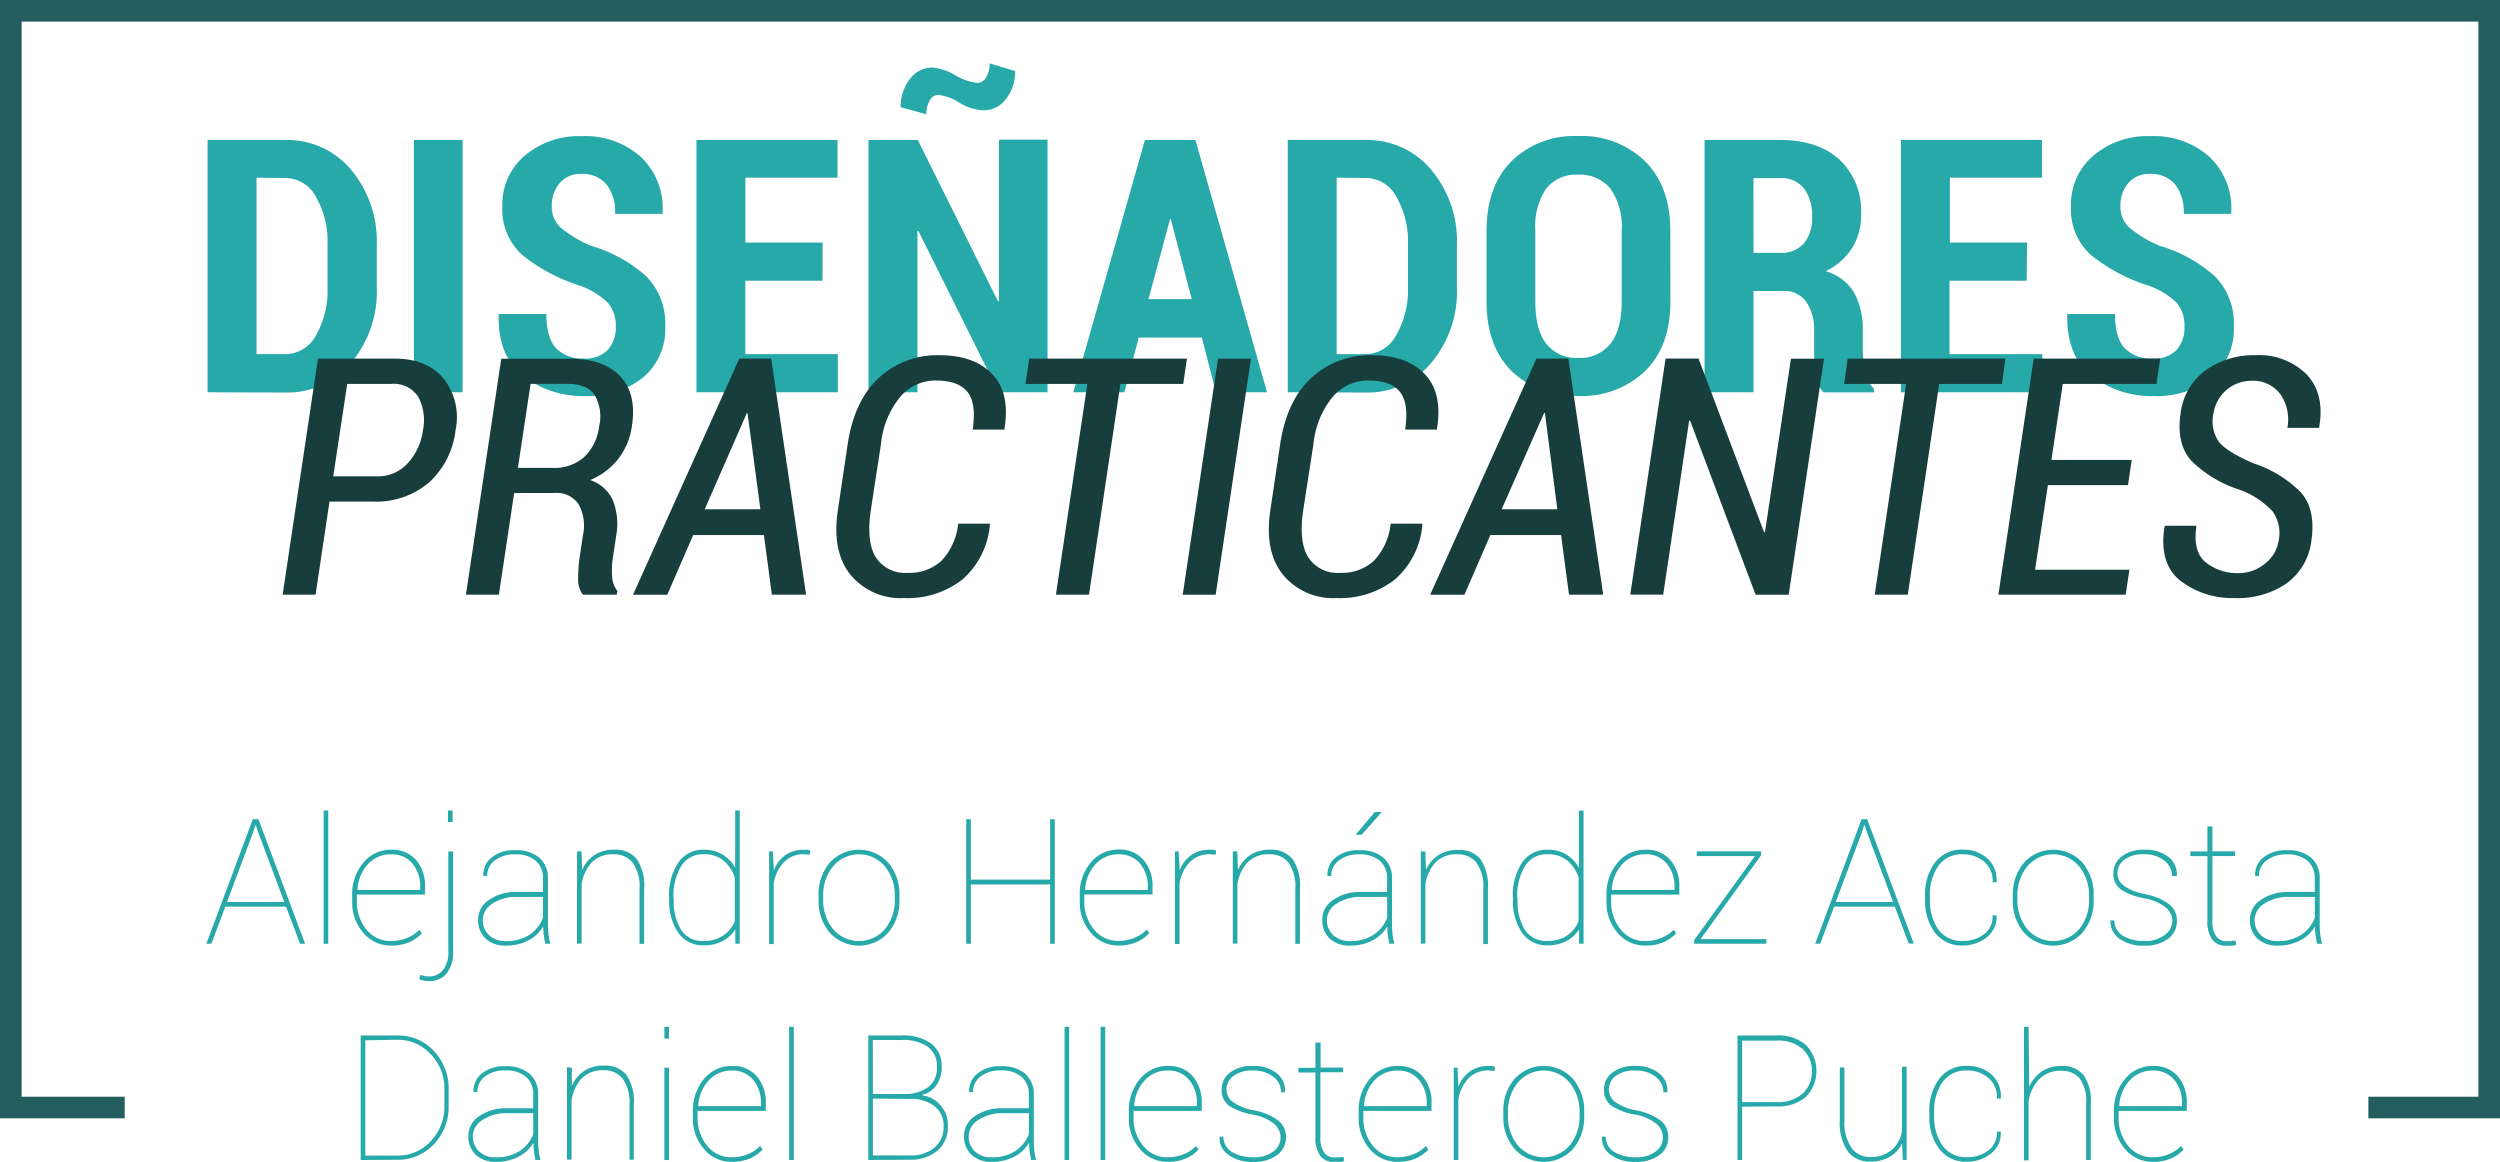 <svg id="Capa_1" data-name="Capa 1" xmlns="http://www.w3.org/2000/svg" viewBox="0 0 346.83 161.18"><defs><style>.cls-1{fill:none;stroke:#245d5d;stroke-miterlimit:10;stroke-width:3px;}.cls-2{fill:#27a9aa;}.cls-3{fill:#173e3d;}</style></defs><polyline class="cls-1" points="17.3 153.65 1.5 153.65 1.5 1.5 345.33 1.5 345.33 153.65 328.57 153.65"/><path class="cls-2" d="M3134.47,6.77v-35h10.81a11.53,11.53,0,0,1,9.07,4.1,15.42,15.42,0,0,1,3.59,10.53v5.8a15.36,15.36,0,0,1-3.59,10.53,11.56,11.56,0,0,1-9.07,4.08ZM3141.26-23V1.48h4a4.83,4.83,0,0,0,4.24-2.6,12.57,12.57,0,0,0,1.61-6.71v-5.85a12.48,12.48,0,0,0-1.61-6.67,4.83,4.83,0,0,0-4.24-2.6Z" transform="translate(-3105.67 47.65)"/><path class="cls-2" d="M3169.85,6.77h-6.76v-35h6.76Z" transform="translate(-3105.67 47.65)"/><path class="cls-2" d="M3191.1-2.33A4.83,4.83,0,0,0,3190-5.64,10.66,10.66,0,0,0,3186.19-8a24.68,24.68,0,0,1-8.11-4.31,8.53,8.53,0,0,1-2.72-6.74,8.88,8.88,0,0,1,3.1-7,11.61,11.61,0,0,1,7.92-2.71,11.57,11.57,0,0,1,8.21,2.89,9.79,9.79,0,0,1,3,7.75l0,.14H3191a6.15,6.15,0,0,0-1.22-4.13,4.34,4.34,0,0,0-3.48-1.41,3.75,3.75,0,0,0-3,1.29,4.82,4.82,0,0,0-1.08,3.21,3.86,3.86,0,0,0,1.23,2.94,16.45,16.45,0,0,0,4.21,2.53,19.64,19.64,0,0,1,7.69,4.26,9.3,9.3,0,0,1,2.61,6.93,8.76,8.76,0,0,1-3.06,7.07,12.16,12.16,0,0,1-8.11,2.58,13.37,13.37,0,0,1-8.52-2.78q-3.54-2.78-3.42-8.46l0-.14h6.62q0,3.3,1.34,4.74a5.09,5.09,0,0,0,3.93,1.44A4.22,4.22,0,0,0,3190,.87,4.57,4.57,0,0,0,3191.1-2.33Z" transform="translate(-3105.67 47.65)"/><path class="cls-2" d="M3219.78-8.7h-10.71V1.48h12.83V6.77h-19.61v-35h19.57V-23h-12.78v9h10.71Z" transform="translate(-3105.67 47.65)"/><path class="cls-2" d="M3251,6.77h-6.79l-11.12-22.36-.14,0V6.77h-6.79v-35H3233l11.12,22.38.14,0V-28.27H3251Zm-4.5-44.57a6.08,6.08,0,0,1-1.25,3.86,3.85,3.85,0,0,1-3.15,1.6,6.93,6.93,0,0,1-3.34-1.07,6.6,6.6,0,0,0-2.94-1.07,1.36,1.36,0,0,0-1.17.78,3.65,3.65,0,0,0-.47,1.91l-3.56-1a6.16,6.16,0,0,1,1.25-3.85,3.82,3.82,0,0,1,3.15-1.64,7.61,7.61,0,0,1,3.18,1.07,7.61,7.61,0,0,0,3.1,1.07,1.4,1.4,0,0,0,1.17-.78,3.56,3.56,0,0,0,.49-1.94Z" transform="translate(-3105.67 47.65)"/><path class="cls-2" d="M3272.41-.81h-8.76l-2,7.58h-7.08l9.94-35h7l9.94,35h-7.1ZM3265-6.15h6l-2.91-11.12H3268Z" transform="translate(-3105.67 47.65)"/><path class="cls-2" d="M3284.32,6.77v-35h10.81a11.53,11.53,0,0,1,9.07,4.1,15.42,15.42,0,0,1,3.59,10.53v5.8a15.36,15.36,0,0,1-3.59,10.53,11.56,11.56,0,0,1-9.07,4.08ZM3291.11-23V1.48h4a4.83,4.83,0,0,0,4.24-2.6A12.57,12.57,0,0,0,3301-7.84v-5.85a12.48,12.48,0,0,0-1.61-6.67,4.83,4.83,0,0,0-4.24-2.6Z" transform="translate(-3105.67 47.65)"/><path class="cls-2" d="M3337.41-5.84q0,6.19-3.49,9.65a12.61,12.61,0,0,1-9.29,3.47,12.52,12.52,0,0,1-9.27-3.47q-3.47-3.47-3.46-9.65v-9.77q0-6.16,3.45-9.66a12.41,12.41,0,0,1,9.25-3.5,12.57,12.57,0,0,1,9.3,3.5q3.5,3.5,3.5,9.66Zm-6.76-9.84a9.14,9.14,0,0,0-1.55-5.78,5.4,5.4,0,0,0-4.49-1.95,5.27,5.27,0,0,0-4.45,1.94,9.39,9.39,0,0,0-1.49,5.79v9.84q0,3.9,1.5,5.85A5.29,5.29,0,0,0,3324.63,2,5.36,5.36,0,0,0,3329.12,0q1.53-1.95,1.53-5.85Z" transform="translate(-3105.67 47.65)"/><path class="cls-2" d="M3348.94-7.28V6.77h-6.79v-35h10.49q5.22,0,8.22,2.72a9.72,9.72,0,0,1,3,7.58,8.64,8.64,0,0,1-1.26,4.72,8.81,8.81,0,0,1-3.65,3.18,6.78,6.78,0,0,1,3.95,3,10.6,10.6,0,0,1,1.2,5.29V.83a15.06,15.06,0,0,0,.34,3.08,4.12,4.12,0,0,0,1.2,2.36v.51h-7a4,4,0,0,1-1.07-2.51,26.75,26.75,0,0,1-.23-3.48V-1.68a6.75,6.75,0,0,0-1.11-4.14A3.74,3.74,0,0,0,3353-7.28Zm0-5.29h3.66a4.18,4.18,0,0,0,3.33-1.31,5.48,5.48,0,0,0,1.14-3.72,6.16,6.16,0,0,0-1.13-3.9,3.93,3.93,0,0,0-3.3-1.44h-3.71Z" transform="translate(-3105.67 47.65)"/><path class="cls-2" d="M3386.84-8.7h-10.71V1.48H3389V6.77h-19.61v-35h19.57V-23h-12.78v9h10.71Z" transform="translate(-3105.67 47.65)"/><path class="cls-2" d="M3408.72-2.33a4.83,4.83,0,0,0-1.07-3.31A10.66,10.66,0,0,0,3403.81-8a24.68,24.68,0,0,1-8.11-4.31,8.53,8.53,0,0,1-2.72-6.74,8.88,8.88,0,0,1,3.1-7,11.61,11.61,0,0,1,7.92-2.71,11.57,11.57,0,0,1,8.21,2.89,9.79,9.79,0,0,1,3,7.75l0,.14h-6.59a6.15,6.15,0,0,0-1.22-4.13,4.34,4.34,0,0,0-3.48-1.41,3.75,3.75,0,0,0-3,1.29,4.82,4.82,0,0,0-1.08,3.21,3.86,3.86,0,0,0,1.23,2.94,16.45,16.45,0,0,0,4.21,2.53,19.64,19.64,0,0,1,7.69,4.26,9.3,9.3,0,0,1,2.61,6.93,8.76,8.76,0,0,1-3.06,7.07,12.16,12.16,0,0,1-8.11,2.58,13.37,13.37,0,0,1-8.52-2.78q-3.54-2.78-3.42-8.46l0-.14h6.62q0,3.3,1.34,4.74a5.09,5.09,0,0,0,3.93,1.44,4.22,4.22,0,0,0,3.28-1.2A4.57,4.57,0,0,0,3408.72-2.33Z" transform="translate(-3105.67 47.65)"/><path class="cls-3" d="M3151.38,21.94l-1.93,12.91h-4.57l4.9-32.75h10.64q4.48,0,6.79,2.77a8.66,8.66,0,0,1,1.66,7.15,11.56,11.56,0,0,1-3.71,7.29,11.3,11.3,0,0,1-7.72,2.63Zm.52-3.51h6.1a5.53,5.53,0,0,0,4.25-1.83,8.34,8.34,0,0,0,2.09-4.53,6.91,6.91,0,0,0-.65-4.67,4.05,4.05,0,0,0-3.78-1.79h-6.07Z" transform="translate(-3105.67 47.65)"/><path class="cls-3" d="M3177,20.75l-2.12,14.1h-4.57l4.9-32.73h9.65q4.54,0,6.85,2.43t1.63,6.88a9.64,9.64,0,0,1-1.89,4.58,9.65,9.65,0,0,1-3.91,2.94,5.21,5.21,0,0,1,3.17,2.85,9,9,0,0,1,.45,4.85l-.43,2.86a11.49,11.49,0,0,0-.14,2.82,3.61,3.61,0,0,0,.72,2l-.07.52h-4.7a3.41,3.41,0,0,1-.66-2.27,19.43,19.43,0,0,1,.24-3.13l.41-2.77a6.2,6.2,0,0,0-.6-4.39,3.66,3.66,0,0,0-3.29-1.55Zm.52-3.49h4.86a6.14,6.14,0,0,0,4.35-1.52,7.06,7.06,0,0,0,2.06-4.22,6,6,0,0,0-.65-4.41q-1.08-1.51-3.78-1.51h-5.08Z" transform="translate(-3105.67 47.65)"/><path class="cls-3" d="M3211.65,26.58h-9.81l-3.6,8.28h-4.75L3208.23,2.1h4.43l4.84,32.75h-4.75ZM3203.44,23h7.72l-1.78-13.32-.11,0Z" transform="translate(-3105.67 47.65)"/><path class="cls-3" d="M3243,25l0,.13a11.34,11.34,0,0,1-3.81,7.61,12.33,12.33,0,0,1-8.09,2.58,9,9,0,0,1-7.46-3.26q-2.6-3.26-1.72-9l1.35-9.09q.9-6,4.3-9.18A11.93,11.93,0,0,1,3236,1.63q4.84,0,7.34,2.63t1.68,7.58l0,.11h-4.41q.54-3.67-.73-5.24t-4.38-1.57a6.41,6.41,0,0,0-4.95,2.28,12.08,12.08,0,0,0-2.65,6.47L3226.5,23q-.68,4.45.66,6.64a4.83,4.83,0,0,0,4.47,2.18,6.53,6.53,0,0,0,4.63-1.65A8.78,8.78,0,0,0,3238.6,25Z" transform="translate(-3105.67 47.65)"/><path class="cls-3" d="M3269.82,5.61h-8.71l-4.36,29.24h-4.59l4.36-29.24h-8.59l.52-3.51h21.89Z" transform="translate(-3105.67 47.65)"/><path class="cls-3" d="M3274.32,34.86h-4.57l4.9-32.75h4.57Z" transform="translate(-3105.67 47.65)"/><path class="cls-3" d="M3303,25l0,.13a11.34,11.34,0,0,1-3.81,7.61,12.33,12.33,0,0,1-8.09,2.58,9,9,0,0,1-7.46-3.26q-2.6-3.26-1.72-9l1.35-9.09q.9-6,4.3-9.18A11.93,11.93,0,0,1,3296,1.63q4.84,0,7.34,2.63t1.68,7.58l0,.11h-4.41q.54-3.67-.73-5.24t-4.38-1.57a6.41,6.41,0,0,0-4.95,2.28,12.08,12.08,0,0,0-2.65,6.47L3286.49,23q-.68,4.45.66,6.64a4.83,4.83,0,0,0,4.47,2.18,6.53,6.53,0,0,0,4.63-1.65A8.78,8.78,0,0,0,3298.6,25Z" transform="translate(-3105.67 47.65)"/><path class="cls-3" d="M3322.24,26.58h-9.81l-3.6,8.28h-4.75L3318.82,2.1h4.43l4.84,32.75h-4.75ZM3314,23h7.72L3320,9.64l-.11,0Z" transform="translate(-3105.67 47.65)"/><path class="cls-3" d="M3353.82,34.86h-4.59l-9.09-24.16-.13,0-3.6,24.14h-4.57l4.9-32.75h4.57l9.09,24.09.13,0,3.6-24.07h4.59Z" transform="translate(-3105.67 47.65)"/><path class="cls-3" d="M3383.41,5.61h-8.71l-4.36,29.24h-4.59l4.36-29.24h-8.59L3362,2.1h21.89Z" transform="translate(-3105.67 47.65)"/><path class="cls-3" d="M3400.89,19.65h-11.11L3388,31.39h13.09l-.52,3.46h-17.66l4.9-32.75h17.55l-.52,3.51h-13l-1.57,10.55h11.14Z" transform="translate(-3105.67 47.65)"/><path class="cls-3" d="M3421.79,27.37a5.19,5.19,0,0,0-.82-4.06,11.89,11.89,0,0,0-4.53-3,16.68,16.68,0,0,1-6.78-4.06q-2.1-2.35-1.47-6.58a8.61,8.61,0,0,1,3.43-5.91,11.33,11.33,0,0,1,6.94-2.13,9.35,9.35,0,0,1,7.12,2.67q2.53,2.67,1.74,7.3l0,.11H3423A6.16,6.16,0,0,0,3422,7a4.7,4.7,0,0,0-4-1.82,5.3,5.3,0,0,0-5.24,4.48,5,5,0,0,0,.75,4q1.16,1.42,4.87,3a16.15,16.15,0,0,1,6.57,4.08q2,2.35,1.39,6.58a8.56,8.56,0,0,1-3.5,6,12,12,0,0,1-7.12,2,11.83,11.83,0,0,1-7.57-2.41q-3-2.41-2.19-7.49l.07-.13h4.36q-.54,3.58,1.28,5.07a7,7,0,0,0,4.57,1.5,5.66,5.66,0,0,0,3.62-1.29A5,5,0,0,0,3421.79,27.37Z" transform="translate(-3105.67 47.65)"/><path class="cls-2" d="M3145.35,78.13h-8.42L3135,83.28h-.7L3140.74,66h.78L3148,83.28h-.7Zm-8.19-.64h7.95l-3.61-9.65-.33-1h-.07l-.32,1Z" transform="translate(-3105.67 47.65)"/><path class="cls-2" d="M3151.21,83.28h-.64V64.8h.64Z" transform="translate(-3105.67 47.65)"/><path class="cls-2" d="M3159.91,83.53a4.91,4.91,0,0,1-3.82-1.75,6.4,6.4,0,0,1-1.56-4.42V76.6a6.76,6.76,0,0,1,1.55-4.58,4.92,4.92,0,0,1,3.89-1.79,4.36,4.36,0,0,1,3.4,1.4,5.51,5.51,0,0,1,1.27,3.83v1h-9.46v.91a6,6,0,0,0,1.33,3.94,4.24,4.24,0,0,0,3.41,1.59,5.87,5.87,0,0,0,2.21-.43,4.73,4.73,0,0,0,1.72-1.14l.34.5a5.17,5.17,0,0,1-1.74,1.23A6.14,6.14,0,0,1,3159.91,83.53Zm.06-12.66a4.24,4.24,0,0,0-3.26,1.38,5.62,5.62,0,0,0-1.44,3.49l0,.07h8.7v-.39a4.91,4.91,0,0,0-1.08-3.26A3.65,3.65,0,0,0,3160,70.87Z" transform="translate(-3105.67 47.65)"/><path class="cls-2" d="M3168.53,70.47V84.34a4.66,4.66,0,0,1-.89,3.05,3.05,3.05,0,0,1-2.49,1.07,3.48,3.48,0,0,1-.65-.06,5.92,5.92,0,0,1-.67-.18l.15-.62.55.14a2.93,2.93,0,0,0,.62.07,2.42,2.42,0,0,0,2-.91,4.07,4.07,0,0,0,.72-2.57V70.47Zm-.07-4.08h-.64V64.8h.64Z" transform="translate(-3105.67 47.65)"/><path class="cls-2" d="M3181,80.91a5,5,0,0,1-2,1.89,6.49,6.49,0,0,1-3.19.73,3.89,3.89,0,0,1-2.81-1,3.48,3.48,0,0,1-1-2.64,3.23,3.23,0,0,1,1.52-2.7,6.38,6.38,0,0,1,3.81-1.09H3181V74.26a3.14,3.14,0,0,0-1-2.49,4.25,4.25,0,0,0-2.88-.89,4.38,4.38,0,0,0-2.8.84,2.64,2.64,0,0,0-1.06,2.17l-.53,0,0-.06a3,3,0,0,1,1.16-2.53,4.89,4.89,0,0,1,3.26-1,5,5,0,0,1,3.3,1,3.7,3.7,0,0,1,1.24,3V80.7a10.91,10.91,0,0,0,.08,1.31,8.14,8.14,0,0,0,.25,1.27h-.71q-.15-.84-.21-1.26a7.29,7.29,0,0,1-.05-.91Zm-5.17,2a5.89,5.89,0,0,0,3.23-.84,4.88,4.88,0,0,0,1.94-2.4V76.78h-3.62a5.89,5.89,0,0,0-3.36.92,2.68,2.68,0,0,0-1.37,2.27,2.78,2.78,0,0,0,.87,2.11A3.23,3.23,0,0,0,3175.88,82.9Z" transform="translate(-3105.67 47.65)"/><path class="cls-2" d="M3186.35,70.47l.08,2.58a4.72,4.72,0,0,1,1.71-2.08,4.84,4.84,0,0,1,2.74-.74,3.77,3.77,0,0,1,3.15,1.32,6.74,6.74,0,0,1,1,4.19v7.55h-.64V75.71a5.73,5.73,0,0,0-1-3.75,3.26,3.26,0,0,0-2.59-1.09,4,4,0,0,0-3.08,1.17,5.72,5.72,0,0,0-1.36,3v8.22h-.64V76.72h0c0-.15,0-.3,0-.46s0-.31,0-.47V70.47Z" transform="translate(-3105.67 47.65)"/><path class="cls-2" d="M3198.49,76.86a8.19,8.19,0,0,1,1.28-4.84,4.12,4.12,0,0,1,3.55-1.79,4.87,4.87,0,0,1,2.59.67,4.93,4.93,0,0,1,1.75,1.83V64.8h.64v9.64h0v8.83h-.62l0-2a4.56,4.56,0,0,1-1.75,1.63,5.42,5.42,0,0,1-2.61.6,4.14,4.14,0,0,1-3.54-1.73,7.75,7.75,0,0,1-1.27-4.69Zm.66.25a7.47,7.47,0,0,0,1,4.22,3.48,3.48,0,0,0,3.09,1.56,4.81,4.81,0,0,0,2.77-.75,4.29,4.29,0,0,0,1.6-2V74.07a5.38,5.38,0,0,0-1.5-2.28,4.12,4.12,0,0,0-2.85-.92,3.45,3.45,0,0,0-3.1,1.66,7.94,7.94,0,0,0-1.06,4.33Z" transform="translate(-3105.67 47.65)"/><path class="cls-2" d="M3218,70.93l-.83-.07A3.71,3.71,0,0,0,3214.4,72a5.44,5.44,0,0,0-1.39,2.92v8.4h-.64V70.47h.52l.12,2.23v.44a4.63,4.63,0,0,1,1.59-2.14,4.3,4.3,0,0,1,2.59-.76,2.84,2.84,0,0,1,.5,0l.4.09Z" transform="translate(-3105.67 47.65)"/><path class="cls-2" d="M3219.23,76.63a6.77,6.77,0,0,1,1.56-4.61,5.48,5.48,0,0,1,8.1,0,6.77,6.77,0,0,1,1.56,4.61v.5a6.78,6.78,0,0,1-1.56,4.62,5.48,5.48,0,0,1-8.1,0,6.76,6.76,0,0,1-1.56-4.62Zm.64.5a6.32,6.32,0,0,0,1.35,4.09,4.74,4.74,0,0,0,7.24,0,6.32,6.32,0,0,0,1.35-4.09v-.5a6.29,6.29,0,0,0-1.36-4.06,4.69,4.69,0,0,0-7.23,0,6.32,6.32,0,0,0-1.35,4.06Z" transform="translate(-3105.67 47.65)"/><path class="cls-2" d="M3252,83.28h-.64V75.05h-11v8.23h-.64V66h.64v8.38h11V66h.64Z" transform="translate(-3105.67 47.65)"/><path class="cls-2" d="M3260.85,83.53a4.91,4.91,0,0,1-3.82-1.75,6.4,6.4,0,0,1-1.56-4.42V76.6A6.76,6.76,0,0,1,3257,72a4.92,4.92,0,0,1,3.89-1.79,4.36,4.36,0,0,1,3.4,1.4,5.51,5.51,0,0,1,1.27,3.83v1h-9.46v.91a6,6,0,0,0,1.33,3.94,4.24,4.24,0,0,0,3.41,1.59,5.87,5.87,0,0,0,2.21-.43,4.73,4.73,0,0,0,1.72-1.14l.34.5a5.17,5.17,0,0,1-1.74,1.23A6.14,6.14,0,0,1,3260.85,83.53Zm.06-12.66a4.24,4.24,0,0,0-3.26,1.38,5.62,5.62,0,0,0-1.44,3.49l0,.07h8.7v-.39a4.91,4.91,0,0,0-1.08-3.26A3.65,3.65,0,0,0,3260.91,70.87Z" transform="translate(-3105.67 47.65)"/><path class="cls-2" d="M3274.32,70.93l-.83-.07A3.71,3.71,0,0,0,3270.7,72a5.44,5.44,0,0,0-1.39,2.92v8.4h-.64V70.47h.52l.12,2.23v.44A4.63,4.63,0,0,1,3270.9,71a4.3,4.3,0,0,1,2.59-.76,2.84,2.84,0,0,1,.5,0l.4.09Z" transform="translate(-3105.67 47.65)"/><path class="cls-2" d="M3277.33,70.47l.08,2.58a4.72,4.72,0,0,1,1.71-2.08,4.84,4.84,0,0,1,2.74-.74,3.77,3.77,0,0,1,3.15,1.32,6.74,6.74,0,0,1,1,4.19v7.55h-.64V75.71a5.73,5.73,0,0,0-1-3.75,3.26,3.26,0,0,0-2.59-1.09,4,4,0,0,0-3.08,1.17,5.72,5.72,0,0,0-1.36,3v8.22h-.64V76.72h0c0-.15,0-.3,0-.46s0-.31,0-.47V70.47Z" transform="translate(-3105.67 47.65)"/><path class="cls-2" d="M3298.11,80.91a5,5,0,0,1-2,1.89,6.49,6.49,0,0,1-3.19.73,3.89,3.89,0,0,1-2.81-1,3.48,3.48,0,0,1-1-2.64,3.23,3.23,0,0,1,1.52-2.7,6.38,6.38,0,0,1,3.81-1.09h3.66V74.26a3.14,3.14,0,0,0-1-2.49,4.25,4.25,0,0,0-2.88-.89,4.38,4.38,0,0,0-2.8.84,2.64,2.64,0,0,0-1.06,2.17l-.53,0,0-.06a3,3,0,0,1,1.16-2.53,4.89,4.89,0,0,1,3.26-1,5,5,0,0,1,3.3,1,3.7,3.7,0,0,1,1.24,3V80.7a10.91,10.91,0,0,0,.08,1.31,8.14,8.14,0,0,0,.25,1.27h-.71q-.15-.84-.21-1.26a7.29,7.29,0,0,1-.05-.91Zm-5.17,2a5.89,5.89,0,0,0,3.23-.84,4.88,4.88,0,0,0,1.94-2.4V76.78h-3.62a5.89,5.89,0,0,0-3.36.92,2.68,2.68,0,0,0-1.37,2.27,2.78,2.78,0,0,0,.87,2.11A3.23,3.23,0,0,0,3292.94,82.9ZM3296.4,65h.92l0,.06-2.74,3.09h-.79l0-.06Z" transform="translate(-3105.67 47.65)"/><path class="cls-2" d="M3303.41,70.47l.08,2.58A4.72,4.72,0,0,1,3305.2,71a4.84,4.84,0,0,1,2.74-.74,3.77,3.77,0,0,1,3.15,1.32,6.74,6.74,0,0,1,1,4.19v7.55h-.64V75.71a5.73,5.73,0,0,0-1-3.75,3.26,3.26,0,0,0-2.59-1.09,4,4,0,0,0-3.08,1.17,5.72,5.72,0,0,0-1.36,3v8.22h-.64V76.72h0c0-.15,0-.3,0-.46s0-.31,0-.47V70.47Z" transform="translate(-3105.67 47.65)"/><path class="cls-2" d="M3315.55,76.86a8.19,8.19,0,0,1,1.28-4.84,4.12,4.12,0,0,1,3.55-1.79,4.87,4.87,0,0,1,2.59.67,4.93,4.93,0,0,1,1.75,1.83V64.8h.64v9.64h0v8.83h-.62l0-2a4.56,4.56,0,0,1-1.75,1.63,5.42,5.42,0,0,1-2.61.6,4.14,4.14,0,0,1-3.54-1.73,7.75,7.75,0,0,1-1.27-4.69Zm.66.25a7.47,7.47,0,0,0,1,4.22,3.48,3.48,0,0,0,3.09,1.56,4.81,4.81,0,0,0,2.77-.75,4.29,4.29,0,0,0,1.6-2V74.07a5.38,5.38,0,0,0-1.5-2.28,4.12,4.12,0,0,0-2.85-.92,3.45,3.45,0,0,0-3.1,1.66,7.94,7.94,0,0,0-1.06,4.33Z" transform="translate(-3105.67 47.65)"/><path class="cls-2" d="M3333.92,83.53a4.91,4.91,0,0,1-3.82-1.75,6.4,6.4,0,0,1-1.56-4.42V76.6a6.76,6.76,0,0,1,1.55-4.58,4.92,4.92,0,0,1,3.89-1.79,4.36,4.36,0,0,1,3.4,1.4,5.51,5.51,0,0,1,1.27,3.83v1h-9.46v.91a6,6,0,0,0,1.33,3.94,4.24,4.24,0,0,0,3.41,1.59,5.87,5.87,0,0,0,2.21-.43,4.73,4.73,0,0,0,1.72-1.14l.34.5a5.17,5.17,0,0,1-1.74,1.23A6.14,6.14,0,0,1,3333.92,83.53Zm.06-12.66a4.24,4.24,0,0,0-3.26,1.38,5.62,5.62,0,0,0-1.44,3.49l0,.07h8.7v-.39a4.91,4.91,0,0,0-1.08-3.26A3.65,3.65,0,0,0,3334,70.87Z" transform="translate(-3105.67 47.65)"/><path class="cls-2" d="M3341.59,82.64h9.12v.64h-10v-.52l8.42-11.65h-8.06v-.65H3350V71Z" transform="translate(-3105.67 47.65)"/><path class="cls-2" d="M3368.54,78.13h-8.42l-1.93,5.15h-.7L3363.93,66h.78l6.46,17.25h-.7Zm-8.19-.64h7.95l-3.61-9.65-.33-1h-.07l-.32,1Z" transform="translate(-3105.67 47.65)"/><path class="cls-2" d="M3378,82.89a4.81,4.81,0,0,0,2.87-.89,3.06,3.06,0,0,0,1.24-2.67h.54l0,.07a3.5,3.5,0,0,1-1.38,3,5.2,5.2,0,0,1-3.3,1.12,4.62,4.62,0,0,1-3.84-1.76,7.29,7.29,0,0,1-1.39-4.64v-.5a7.29,7.29,0,0,1,1.39-4.63,4.59,4.59,0,0,1,3.83-1.77,5,5,0,0,1,3.37,1.17,4,4,0,0,1,1.33,3.29l0,.07h-.54a3.53,3.53,0,0,0-1.21-2.88,4.44,4.44,0,0,0-2.93-1,3.94,3.94,0,0,0-3.41,1.61,6.93,6.93,0,0,0-1.16,4.15v.5a6.94,6.94,0,0,0,1.16,4.16A4,4,0,0,0,3378,82.89Z" transform="translate(-3105.67 47.65)"/><path class="cls-2" d="M3384.91,76.63a6.77,6.77,0,0,1,1.56-4.61,5.48,5.48,0,0,1,8.1,0,6.77,6.77,0,0,1,1.56,4.61v.5a6.78,6.78,0,0,1-1.56,4.62,5.48,5.48,0,0,1-8.1,0,6.76,6.76,0,0,1-1.56-4.62Zm.64.5a6.32,6.32,0,0,0,1.35,4.09,4.74,4.74,0,0,0,7.24,0,6.32,6.32,0,0,0,1.35-4.09v-.5a6.29,6.29,0,0,0-1.36-4.06,4.69,4.69,0,0,0-7.23,0,6.32,6.32,0,0,0-1.35,4.06Z" transform="translate(-3105.67 47.65)"/><path class="cls-2" d="M3407.05,80.14a2.52,2.52,0,0,0-.87-1.85,6.42,6.42,0,0,0-3-1.31,8.76,8.76,0,0,1-3.31-1.25,2.65,2.65,0,0,1-1-2.27,2.84,2.84,0,0,1,1.16-2.3,4.86,4.86,0,0,1,3.13-.93,5.14,5.14,0,0,1,3.34,1,3,3,0,0,1,1.16,2.59l0,.07H3407a2.69,2.69,0,0,0-1.06-2.14,4.35,4.35,0,0,0-2.87-.88,4.15,4.15,0,0,0-2.72.78,2.3,2.3,0,0,0-.92,1.79,2.24,2.24,0,0,0,.78,1.72,7.35,7.35,0,0,0,3.1,1.24,8.47,8.47,0,0,1,3.25,1.36,2.86,2.86,0,0,1,1.11,2.4,2.93,2.93,0,0,1-1.23,2.44,5.27,5.27,0,0,1-3.27.94,5.54,5.54,0,0,1-3.51-1,2.78,2.78,0,0,1-1.19-2.43l0-.07h.52a2.51,2.51,0,0,0,1.3,2.19,5.76,5.76,0,0,0,2.85.67,4.4,4.4,0,0,0,2.82-.83A2.41,2.41,0,0,0,3407.05,80.14Z" transform="translate(-3105.67 47.65)"/><path class="cls-2" d="M3412.6,67v3.46h3.15v.65h-3.15V80a3.65,3.65,0,0,0,.53,2.25,1.71,1.71,0,0,0,1.41.67l.57,0,.69-.08.12.58a3.19,3.19,0,0,1-.62.13,6.68,6.68,0,0,1-.72,0,2.36,2.36,0,0,1-2-.84,4.37,4.37,0,0,1-.67-2.71V71.12h-2.37v-.65h2.37V67Z" transform="translate(-3105.67 47.65)"/><path class="cls-2" d="M3426.81,80.91a5,5,0,0,1-2,1.89,6.49,6.49,0,0,1-3.19.73,3.89,3.89,0,0,1-2.81-1,3.48,3.48,0,0,1-1-2.64,3.23,3.23,0,0,1,1.52-2.7,6.38,6.38,0,0,1,3.81-1.09h3.66V74.26a3.14,3.14,0,0,0-1-2.49,4.25,4.25,0,0,0-2.88-.89,4.38,4.38,0,0,0-2.8.84,2.64,2.64,0,0,0-1.06,2.17l-.53,0,0-.06a3,3,0,0,1,1.16-2.53,4.89,4.89,0,0,1,3.26-1,5,5,0,0,1,3.3,1,3.7,3.7,0,0,1,1.24,3V80.7a10.91,10.91,0,0,0,.08,1.31,8.14,8.14,0,0,0,.25,1.27h-.71q-.15-.84-.21-1.26a7.29,7.29,0,0,1-.05-.91Zm-5.17,2a5.89,5.89,0,0,0,3.23-.84,4.88,4.88,0,0,0,1.94-2.4V76.78h-3.62a5.89,5.89,0,0,0-3.36.92,2.68,2.68,0,0,0-1.37,2.27,2.78,2.78,0,0,0,.87,2.11A3.23,3.23,0,0,0,3421.65,82.9Z" transform="translate(-3105.67 47.65)"/><path class="cls-2" d="M3155.71,113.28V96h5.13a6.77,6.77,0,0,1,5,2.13,7.48,7.48,0,0,1,2.07,5.44v2.11a7.47,7.47,0,0,1-2.07,5.44,6.78,6.78,0,0,1-5,2.13Zm.64-16.61v16h4.49a6.13,6.13,0,0,0,4.58-2,6.86,6.86,0,0,0,1.9-5v-2.14a6.82,6.82,0,0,0-1.9-4.93,6.13,6.13,0,0,0-4.58-2Z" transform="translate(-3105.67 47.65)"/><path class="cls-2" d="M3179.65,110.91a5,5,0,0,1-2,1.89,6.49,6.49,0,0,1-3.19.73,3.89,3.89,0,0,1-2.81-1,3.48,3.48,0,0,1-1-2.64,3.23,3.23,0,0,1,1.52-2.7,6.38,6.38,0,0,1,3.81-1.09h3.66v-1.87a3.14,3.14,0,0,0-1-2.49,4.25,4.25,0,0,0-2.88-.89,4.38,4.38,0,0,0-2.8.84,2.64,2.64,0,0,0-1.06,2.17l-.53,0,0-.06a3,3,0,0,1,1.16-2.53,4.89,4.89,0,0,1,3.26-1,5,5,0,0,1,3.3,1,3.7,3.7,0,0,1,1.24,3v6.42a10.91,10.91,0,0,0,.08,1.31,8.14,8.14,0,0,0,.25,1.27h-.71q-.15-.84-.21-1.26a7.29,7.29,0,0,1-.05-.91Zm-5.17,2a5.89,5.89,0,0,0,3.23-.84,4.88,4.88,0,0,0,1.94-2.4v-2.88H3176a5.89,5.89,0,0,0-3.36.92,2.68,2.68,0,0,0-1.37,2.27,2.78,2.78,0,0,0,.87,2.11A3.23,3.23,0,0,0,3174.48,112.9Z" transform="translate(-3105.67 47.65)"/><path class="cls-2" d="M3185,100.47,3185,103a4.72,4.72,0,0,1,1.71-2.08,4.84,4.84,0,0,1,2.74-.74,3.77,3.77,0,0,1,3.15,1.32,6.74,6.74,0,0,1,1,4.19v7.55H3193v-7.57a5.73,5.73,0,0,0-1-3.75,3.26,3.26,0,0,0-2.59-1.09,4,4,0,0,0-3.08,1.17,5.72,5.72,0,0,0-1.36,3v8.22h-.64v-6.56h0c0-.15,0-.3,0-.46s0-.31,0-.47v-5.33Z" transform="translate(-3105.67 47.65)"/><path class="cls-2" d="M3198.48,96.44h-.64V94.8h.64Zm0,16.85h-.64V100.47h.64Z" transform="translate(-3105.67 47.65)"/><path class="cls-2" d="M3207.18,113.53a4.91,4.91,0,0,1-3.82-1.75,6.4,6.4,0,0,1-1.56-4.42v-.76a6.76,6.76,0,0,1,1.55-4.58,4.92,4.92,0,0,1,3.89-1.79,4.36,4.36,0,0,1,3.4,1.4,5.51,5.51,0,0,1,1.27,3.83v1h-9.46v.91a6,6,0,0,0,1.33,3.94,4.24,4.24,0,0,0,3.41,1.59,5.87,5.87,0,0,0,2.21-.43,4.73,4.73,0,0,0,1.72-1.14l.34.5a5.17,5.17,0,0,1-1.74,1.23A6.14,6.14,0,0,1,3207.18,113.53Zm.06-12.66a4.24,4.24,0,0,0-3.26,1.38,5.62,5.62,0,0,0-1.44,3.49l0,.07h8.7v-.39a4.91,4.91,0,0,0-1.08-3.26A3.65,3.65,0,0,0,3207.23,100.87Z" transform="translate(-3105.67 47.65)"/><path class="cls-2" d="M3215.79,113.28h-.64V94.8h.64Z" transform="translate(-3105.67 47.65)"/><path class="cls-2" d="M3226.13,113.28V96h4.54a6.85,6.85,0,0,1,4.16,1.1,3.87,3.87,0,0,1,1.48,3.32,4.22,4.22,0,0,1-.71,2.46,3.39,3.39,0,0,1-2,1.36v.07a4,4,0,0,1,2.57,1.4,4.11,4.11,0,0,1,1,2.78,4.35,4.35,0,0,1-1.46,3.51,5.77,5.77,0,0,1-3.87,1.24Zm.64-9.16h4.36a5.43,5.43,0,0,0,3.38-1,3.34,3.34,0,0,0,1.14-2.76,3.26,3.26,0,0,0-1.26-2.79,6.18,6.18,0,0,0-3.73-.94h-3.9Zm0,.64v7.88h5.11a5.1,5.1,0,0,0,3.44-1.08,3.75,3.75,0,0,0,1.26-3,3.38,3.38,0,0,0-1.27-2.75,5.23,5.23,0,0,0-3.42-1Z" transform="translate(-3105.67 47.65)"/><path class="cls-2" d="M3248.41,110.91a5,5,0,0,1-2,1.89,6.49,6.49,0,0,1-3.19.73,3.89,3.89,0,0,1-2.81-1,3.48,3.48,0,0,1-1-2.64,3.23,3.23,0,0,1,1.52-2.7,6.38,6.38,0,0,1,3.81-1.09h3.66v-1.87a3.14,3.14,0,0,0-1-2.49,4.25,4.25,0,0,0-2.88-.89,4.38,4.38,0,0,0-2.8.84,2.64,2.64,0,0,0-1.06,2.17l-.53,0,0-.06a3,3,0,0,1,1.16-2.53,4.89,4.89,0,0,1,3.26-1,5,5,0,0,1,3.3,1,3.7,3.7,0,0,1,1.24,3v6.42a10.91,10.91,0,0,0,.08,1.31,8.14,8.14,0,0,0,.25,1.27h-.71q-.15-.84-.21-1.26a7.29,7.29,0,0,1-.05-.91Zm-5.17,2a5.89,5.89,0,0,0,3.23-.84,4.88,4.88,0,0,0,1.94-2.4v-2.88h-3.62a5.89,5.89,0,0,0-3.36.92,2.68,2.68,0,0,0-1.37,2.27,2.78,2.78,0,0,0,.87,2.11A3.23,3.23,0,0,0,3243.25,112.9Z" transform="translate(-3105.67 47.65)"/><path class="cls-2" d="M3254,113.28h-.64V94.8h.64Z" transform="translate(-3105.67 47.65)"/><path class="cls-2" d="M3259,113.28h-.64V94.8h.64Z" transform="translate(-3105.67 47.65)"/><path class="cls-2" d="M3267.66,113.53a4.91,4.91,0,0,1-3.82-1.75,6.4,6.4,0,0,1-1.56-4.42v-.76a6.76,6.76,0,0,1,1.55-4.58,4.92,4.92,0,0,1,3.89-1.79,4.36,4.36,0,0,1,3.4,1.4,5.51,5.51,0,0,1,1.27,3.83v1h-9.46v.91a6,6,0,0,0,1.33,3.94,4.24,4.24,0,0,0,3.41,1.59,5.87,5.87,0,0,0,2.21-.43,4.73,4.73,0,0,0,1.72-1.14l.34.5a5.17,5.17,0,0,1-1.74,1.23A6.14,6.14,0,0,1,3267.66,113.53Zm.06-12.66a4.24,4.24,0,0,0-3.26,1.38,5.62,5.62,0,0,0-1.44,3.49l0,.07h8.7v-.39a4.91,4.91,0,0,0-1.08-3.26A3.65,3.65,0,0,0,3267.72,100.87Z" transform="translate(-3105.67 47.65)"/><path class="cls-2" d="M3283.33,110.14a2.52,2.52,0,0,0-.87-1.85,6.42,6.42,0,0,0-3-1.31,8.76,8.76,0,0,1-3.31-1.25,2.65,2.65,0,0,1-1-2.27,2.84,2.84,0,0,1,1.16-2.3,4.86,4.86,0,0,1,3.13-.93,5.14,5.14,0,0,1,3.34,1,3,3,0,0,1,1.16,2.59l0,.07h-.54a2.69,2.69,0,0,0-1.06-2.14,4.35,4.35,0,0,0-2.87-.88,4.15,4.15,0,0,0-2.72.78,2.3,2.3,0,0,0-.92,1.79,2.24,2.24,0,0,0,.78,1.72,7.35,7.35,0,0,0,3.1,1.24,8.47,8.47,0,0,1,3.25,1.36,2.86,2.86,0,0,1,1.11,2.4,2.93,2.93,0,0,1-1.23,2.44,5.27,5.27,0,0,1-3.27.94,5.54,5.54,0,0,1-3.51-1,2.78,2.78,0,0,1-1.19-2.43l0-.07h.52a2.51,2.51,0,0,0,1.3,2.19,5.76,5.76,0,0,0,2.85.67,4.4,4.4,0,0,0,2.82-.83A2.41,2.41,0,0,0,3283.33,110.14Z" transform="translate(-3105.67 47.65)"/><path class="cls-2" d="M3288.88,97v3.46H3292v.65h-3.15V110a3.65,3.65,0,0,0,.53,2.25,1.71,1.71,0,0,0,1.41.67l.57,0,.69-.08.12.58a3.19,3.19,0,0,1-.62.13,6.68,6.68,0,0,1-.72,0,2.36,2.36,0,0,1-2-.84,4.37,4.37,0,0,1-.67-2.71v-8.86h-2.37v-.65h2.37V97Z" transform="translate(-3105.67 47.65)"/><path class="cls-2" d="M3299.54,113.53a4.91,4.91,0,0,1-3.82-1.75,6.4,6.4,0,0,1-1.56-4.42v-.76a6.76,6.76,0,0,1,1.55-4.58,4.92,4.92,0,0,1,3.89-1.79,4.36,4.36,0,0,1,3.4,1.4,5.51,5.51,0,0,1,1.27,3.83v1h-9.46v.91a6,6,0,0,0,1.33,3.94,4.24,4.24,0,0,0,3.41,1.59,5.87,5.87,0,0,0,2.21-.43,4.73,4.73,0,0,0,1.72-1.14l.34.5a5.17,5.17,0,0,1-1.74,1.23A6.14,6.14,0,0,1,3299.54,113.53Zm.06-12.66a4.24,4.24,0,0,0-3.26,1.38,5.62,5.62,0,0,0-1.44,3.49l0,.07h8.7v-.39a4.91,4.91,0,0,0-1.08-3.26A3.65,3.65,0,0,0,3299.6,100.87Z" transform="translate(-3105.67 47.65)"/><path class="cls-2" d="M3313,100.93l-.83-.07a3.71,3.71,0,0,0-2.79,1.11,5.44,5.44,0,0,0-1.39,2.92v8.4h-.64V100.47h.52l.12,2.23v.44a4.63,4.63,0,0,1,1.59-2.14,4.3,4.3,0,0,1,2.59-.76,2.84,2.84,0,0,1,.5,0l.4.09Z" transform="translate(-3105.67 47.65)"/><path class="cls-2" d="M3314.23,106.63a6.77,6.77,0,0,1,1.56-4.61,5.48,5.48,0,0,1,8.1,0,6.77,6.77,0,0,1,1.56,4.61v.5a6.78,6.78,0,0,1-1.56,4.62,5.48,5.48,0,0,1-8.1,0,6.76,6.76,0,0,1-1.56-4.62Zm.64.5a6.32,6.32,0,0,0,1.35,4.09,4.74,4.74,0,0,0,7.24,0,6.32,6.32,0,0,0,1.35-4.09v-.5a6.29,6.29,0,0,0-1.36-4.06,4.69,4.69,0,0,0-7.23,0,6.32,6.32,0,0,0-1.35,4.06Z" transform="translate(-3105.67 47.65)"/><path class="cls-2" d="M3336.37,110.14a2.52,2.52,0,0,0-.87-1.85,6.42,6.42,0,0,0-3-1.31,8.76,8.76,0,0,1-3.31-1.25,2.65,2.65,0,0,1-1-2.27,2.84,2.84,0,0,1,1.16-2.3,4.86,4.86,0,0,1,3.13-.93,5.14,5.14,0,0,1,3.34,1,3,3,0,0,1,1.16,2.59l0,.07h-.54a2.69,2.69,0,0,0-1.06-2.14,4.35,4.35,0,0,0-2.87-.88,4.15,4.15,0,0,0-2.72.78,2.3,2.3,0,0,0-.92,1.79,2.24,2.24,0,0,0,.78,1.72,7.35,7.35,0,0,0,3.1,1.24,8.47,8.47,0,0,1,3.25,1.36,2.86,2.86,0,0,1,1.11,2.4,2.93,2.93,0,0,1-1.23,2.44,5.27,5.27,0,0,1-3.27.94,5.54,5.54,0,0,1-3.51-1,2.78,2.78,0,0,1-1.19-2.43l0-.07h.52a2.51,2.51,0,0,0,1.3,2.19,5.76,5.76,0,0,0,2.85.67,4.4,4.4,0,0,0,2.82-.83A2.41,2.41,0,0,0,3336.37,110.14Z" transform="translate(-3105.67 47.65)"/><path class="cls-2" d="M3347.36,105.88v7.4h-.64V96h5.39a5.83,5.83,0,0,1,4.12,1.34,5.17,5.17,0,0,1,0,7.16,5.84,5.84,0,0,1-4.13,1.34Zm0-.64h4.75a5.05,5.05,0,0,0,3.69-1.22,4.1,4.1,0,0,0,1.24-3,4.15,4.15,0,0,0-1.23-3.09,5.07,5.07,0,0,0-3.7-1.21h-4.75Z" transform="translate(-3105.67 47.65)"/><path class="cls-2" d="M3369.55,111a4.43,4.43,0,0,1-1.72,1.84,5.22,5.22,0,0,1-2.7.66,3.74,3.74,0,0,1-3.1-1.4,6.94,6.94,0,0,1-1.12-4.35v-7.31h.64v7.33a6.29,6.29,0,0,0,1,3.85,3.11,3.11,0,0,0,2.59,1.24,4.4,4.4,0,0,0,3-1,4.46,4.46,0,0,0,1.39-2.52v-9h.65V108h0q0,.15,0,.3t0,.33v4.64h-.53Z" transform="translate(-3105.67 47.65)"/><path class="cls-2" d="M3378.59,112.89a4.81,4.81,0,0,0,2.87-.89,3.06,3.06,0,0,0,1.24-2.67h.54l0,.07a3.5,3.5,0,0,1-1.38,3,5.2,5.2,0,0,1-3.3,1.12,4.62,4.62,0,0,1-3.84-1.76,7.29,7.29,0,0,1-1.39-4.64v-.5a7.29,7.29,0,0,1,1.39-4.63,4.59,4.59,0,0,1,3.83-1.77,5,5,0,0,1,3.37,1.17,4,4,0,0,1,1.33,3.29l0,.07h-.54a3.53,3.53,0,0,0-1.21-2.88,4.44,4.44,0,0,0-2.93-1,3.94,3.94,0,0,0-3.41,1.61,6.93,6.93,0,0,0-1.16,4.15v.5a6.94,6.94,0,0,0,1.16,4.16A4,4,0,0,0,3378.59,112.89Z" transform="translate(-3105.67 47.65)"/><path class="cls-2" d="M3387.19,103.13a4.83,4.83,0,0,1,1.75-2.14,4.93,4.93,0,0,1,2.79-.76,3.7,3.7,0,0,1,3,1.27,6.27,6.27,0,0,1,1,4v7.79h-.65v-7.82a5.33,5.33,0,0,0-.93-3.56,3.17,3.17,0,0,0-2.48-1,4.07,4.07,0,0,0-3.15,1.2,5.78,5.78,0,0,0-1.42,3.07v8.15h-.64v-6.56h0v-.41a2.37,2.37,0,0,1,0-.33V94.8h.64Z" transform="translate(-3105.67 47.65)"/><path class="cls-2" d="M3404.32,113.53a4.91,4.91,0,0,1-3.82-1.75,6.4,6.4,0,0,1-1.56-4.42v-.76a6.76,6.76,0,0,1,1.55-4.58,4.92,4.92,0,0,1,3.89-1.79,4.36,4.36,0,0,1,3.4,1.4,5.51,5.51,0,0,1,1.27,3.83v1h-9.46v.91a6,6,0,0,0,1.33,3.94,4.24,4.24,0,0,0,3.41,1.59,5.87,5.87,0,0,0,2.21-.43,4.73,4.73,0,0,0,1.72-1.14l.34.5a5.17,5.17,0,0,1-1.74,1.23A6.14,6.14,0,0,1,3404.32,113.53Zm.06-12.66a4.24,4.24,0,0,0-3.26,1.38,5.62,5.62,0,0,0-1.44,3.49l0,.07h8.7v-.39a4.91,4.91,0,0,0-1.08-3.26A3.65,3.65,0,0,0,3404.38,100.87Z" transform="translate(-3105.67 47.65)"/></svg>